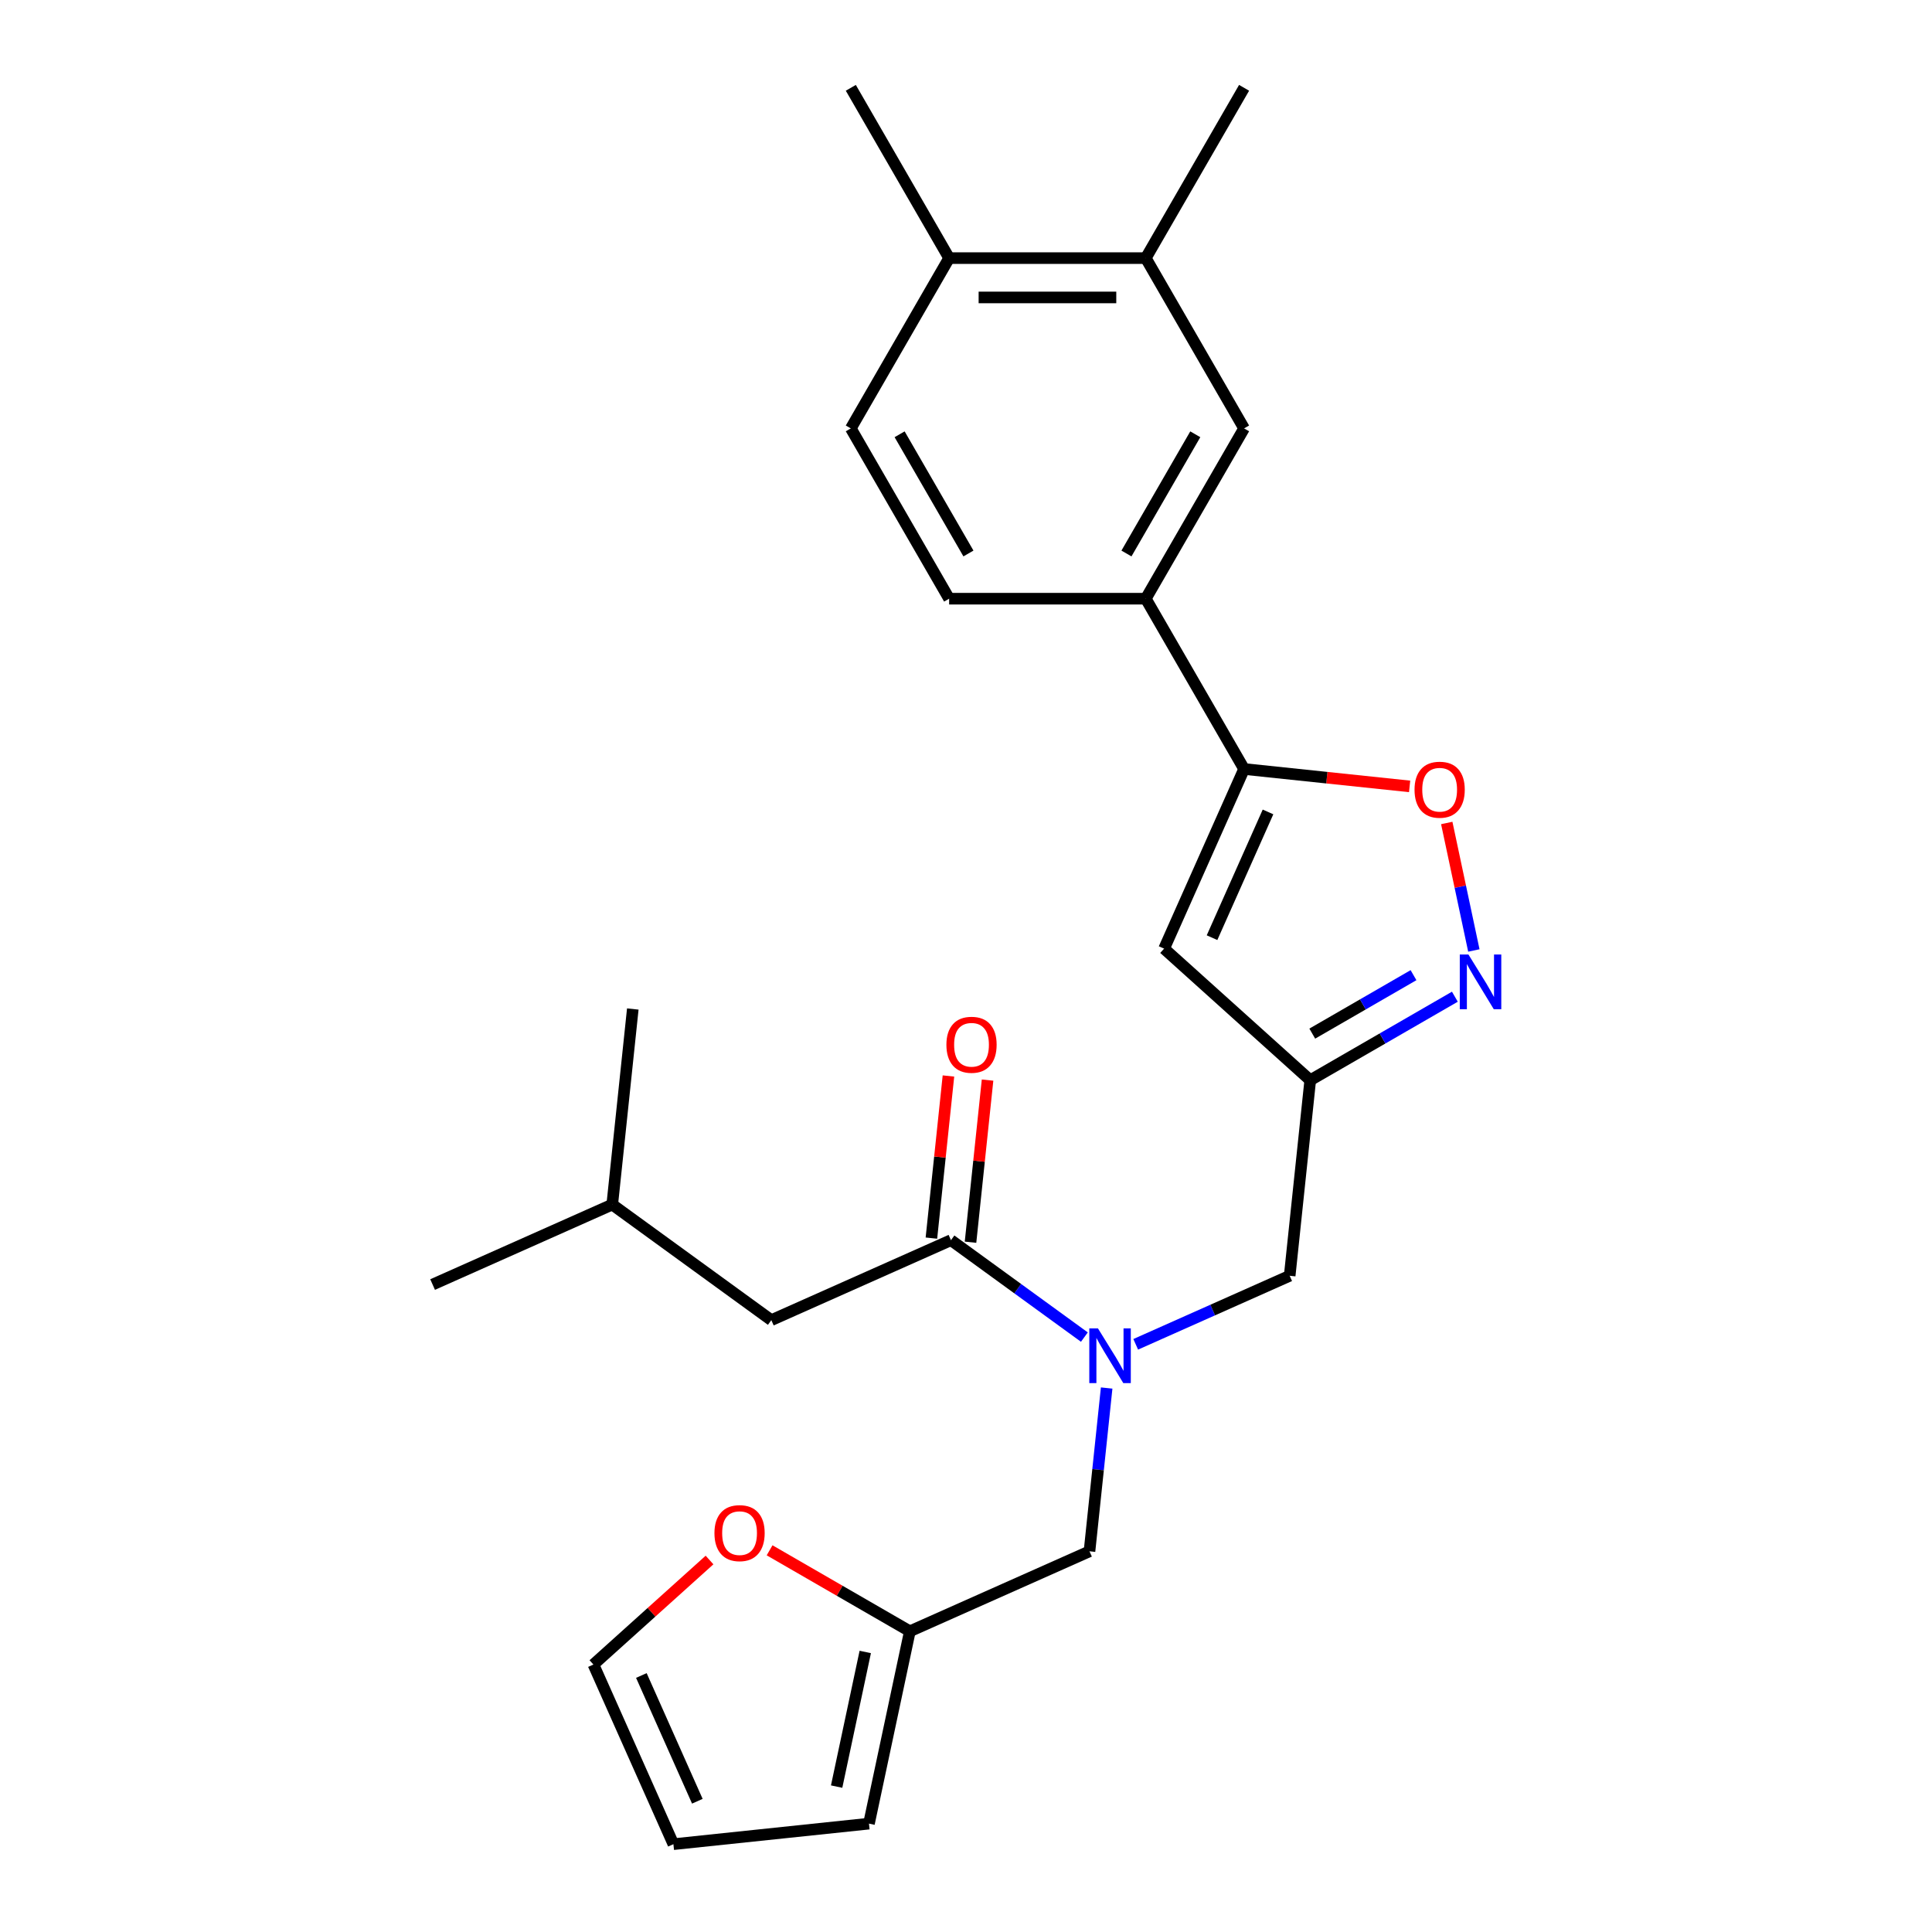 <?xml version='1.0' encoding='iso-8859-1'?>
<svg version='1.1' baseProfile='full'
              xmlns='http://www.w3.org/2000/svg'
                      xmlns:rdkit='http://www.rdkit.org/xml'
                      xmlns:xlink='http://www.w3.org/1999/xlink'
                  xml:space='preserve'
width='1000px' height='1000px' viewBox='0 0 1000 1000'>
<!-- END OF HEADER -->
<rect style='opacity:1.0;fill:#FFFFFF;stroke:none' width='1000' height='1000' x='0' y='0'> </rect>
<path class='bond-0' d='M 399.237,683.305 L 316.896,623.481' style='fill:none;fill-rule:evenodd;stroke:#000000;stroke-width:6px;stroke-linecap:butt;stroke-linejoin:miter;stroke-opacity:1' />
<path class='bond-1' d='M 399.237,683.305 L 492.217,641.908' style='fill:none;fill-rule:evenodd;stroke:#000000;stroke-width:6px;stroke-linecap:butt;stroke-linejoin:miter;stroke-opacity:1' />
<path class='bond-2' d='M 587.843,695.817 L 627.691,678.076' style='fill:none;fill-rule:evenodd;stroke:#0000FF;stroke-width:6px;stroke-linecap:butt;stroke-linejoin:miter;stroke-opacity:1' />
<path class='bond-2' d='M 627.691,678.076 L 667.538,660.335' style='fill:none;fill-rule:evenodd;stroke:#000000;stroke-width:6px;stroke-linecap:butt;stroke-linejoin:miter;stroke-opacity:1' />
<path class='bond-3' d='M 561.274,692.08 L 526.745,666.994' style='fill:none;fill-rule:evenodd;stroke:#0000FF;stroke-width:6px;stroke-linecap:butt;stroke-linejoin:miter;stroke-opacity:1' />
<path class='bond-3' d='M 526.745,666.994 L 492.217,641.908' style='fill:none;fill-rule:evenodd;stroke:#000000;stroke-width:6px;stroke-linecap:butt;stroke-linejoin:miter;stroke-opacity:1' />
<path class='bond-4' d='M 572.803,718.436 L 568.361,760.695' style='fill:none;fill-rule:evenodd;stroke:#0000FF;stroke-width:6px;stroke-linecap:butt;stroke-linejoin:miter;stroke-opacity:1' />
<path class='bond-4' d='M 568.361,760.695 L 563.919,802.954' style='fill:none;fill-rule:evenodd;stroke:#000000;stroke-width:6px;stroke-linecap:butt;stroke-linejoin:miter;stroke-opacity:1' />
<path class='bond-5' d='M 502.339,642.971 L 506.749,601.013' style='fill:none;fill-rule:evenodd;stroke:#000000;stroke-width:6px;stroke-linecap:butt;stroke-linejoin:miter;stroke-opacity:1' />
<path class='bond-5' d='M 506.749,601.013 L 511.159,559.054' style='fill:none;fill-rule:evenodd;stroke:#FF0000;stroke-width:6px;stroke-linecap:butt;stroke-linejoin:miter;stroke-opacity:1' />
<path class='bond-5' d='M 482.095,640.844 L 486.505,598.885' style='fill:none;fill-rule:evenodd;stroke:#000000;stroke-width:6px;stroke-linecap:butt;stroke-linejoin:miter;stroke-opacity:1' />
<path class='bond-5' d='M 486.505,598.885 L 490.915,556.926' style='fill:none;fill-rule:evenodd;stroke:#FF0000;stroke-width:6px;stroke-linecap:butt;stroke-linejoin:miter;stroke-opacity:1' />
<path class='bond-6' d='M 316.896,623.481 L 223.915,664.878' style='fill:none;fill-rule:evenodd;stroke:#000000;stroke-width:6px;stroke-linecap:butt;stroke-linejoin:miter;stroke-opacity:1' />
<path class='bond-7' d='M 316.896,623.481 L 327.534,522.259' style='fill:none;fill-rule:evenodd;stroke:#000000;stroke-width:6px;stroke-linecap:butt;stroke-linejoin:miter;stroke-opacity:1' />
<path class='bond-8' d='M 367.251,807.458 L 337.205,834.512' style='fill:none;fill-rule:evenodd;stroke:#FF0000;stroke-width:6px;stroke-linecap:butt;stroke-linejoin:miter;stroke-opacity:1' />
<path class='bond-8' d='M 337.205,834.512 L 307.159,861.565' style='fill:none;fill-rule:evenodd;stroke:#000000;stroke-width:6px;stroke-linecap:butt;stroke-linejoin:miter;stroke-opacity:1' />
<path class='bond-9' d='M 398.34,802.436 L 434.64,823.394' style='fill:none;fill-rule:evenodd;stroke:#FF0000;stroke-width:6px;stroke-linecap:butt;stroke-linejoin:miter;stroke-opacity:1' />
<path class='bond-9' d='M 434.64,823.394 L 470.939,844.351' style='fill:none;fill-rule:evenodd;stroke:#000000;stroke-width:6px;stroke-linecap:butt;stroke-linejoin:miter;stroke-opacity:1' />
<path class='bond-10' d='M 307.159,861.565 L 348.556,954.545' style='fill:none;fill-rule:evenodd;stroke:#000000;stroke-width:6px;stroke-linecap:butt;stroke-linejoin:miter;stroke-opacity:1' />
<path class='bond-10' d='M 331.965,867.233 L 360.943,932.319' style='fill:none;fill-rule:evenodd;stroke:#000000;stroke-width:6px;stroke-linecap:butt;stroke-linejoin:miter;stroke-opacity:1' />
<path class='bond-11' d='M 667.538,660.335 L 678.177,559.113' style='fill:none;fill-rule:evenodd;stroke:#000000;stroke-width:6px;stroke-linecap:butt;stroke-linejoin:miter;stroke-opacity:1' />
<path class='bond-12' d='M 729.615,407.034 L 686.777,402.531' style='fill:none;fill-rule:evenodd;stroke:#FF0000;stroke-width:6px;stroke-linecap:butt;stroke-linejoin:miter;stroke-opacity:1' />
<path class='bond-12' d='M 686.777,402.531 L 643.938,398.029' style='fill:none;fill-rule:evenodd;stroke:#000000;stroke-width:6px;stroke-linecap:butt;stroke-linejoin:miter;stroke-opacity:1' />
<path class='bond-13' d='M 748.838,425.972 L 755.851,458.966' style='fill:none;fill-rule:evenodd;stroke:#FF0000;stroke-width:6px;stroke-linecap:butt;stroke-linejoin:miter;stroke-opacity:1' />
<path class='bond-13' d='M 755.851,458.966 L 762.864,491.961' style='fill:none;fill-rule:evenodd;stroke:#0000FF;stroke-width:6px;stroke-linecap:butt;stroke-linejoin:miter;stroke-opacity:1' />
<path class='bond-14' d='M 643.938,398.029 L 602.54,491.009' style='fill:none;fill-rule:evenodd;stroke:#000000;stroke-width:6px;stroke-linecap:butt;stroke-linejoin:miter;stroke-opacity:1' />
<path class='bond-14' d='M 656.324,420.255 L 627.346,485.341' style='fill:none;fill-rule:evenodd;stroke:#000000;stroke-width:6px;stroke-linecap:butt;stroke-linejoin:miter;stroke-opacity:1' />
<path class='bond-15' d='M 643.938,398.029 L 593.048,309.885' style='fill:none;fill-rule:evenodd;stroke:#000000;stroke-width:6px;stroke-linecap:butt;stroke-linejoin:miter;stroke-opacity:1' />
<path class='bond-16' d='M 602.54,491.009 L 678.177,559.113' style='fill:none;fill-rule:evenodd;stroke:#000000;stroke-width:6px;stroke-linecap:butt;stroke-linejoin:miter;stroke-opacity:1' />
<path class='bond-17' d='M 678.177,559.113 L 715.607,537.503' style='fill:none;fill-rule:evenodd;stroke:#000000;stroke-width:6px;stroke-linecap:butt;stroke-linejoin:miter;stroke-opacity:1' />
<path class='bond-17' d='M 715.607,537.503 L 753.036,515.893' style='fill:none;fill-rule:evenodd;stroke:#0000FF;stroke-width:6px;stroke-linecap:butt;stroke-linejoin:miter;stroke-opacity:1' />
<path class='bond-17' d='M 679.228,535.001 L 705.429,519.874' style='fill:none;fill-rule:evenodd;stroke:#000000;stroke-width:6px;stroke-linecap:butt;stroke-linejoin:miter;stroke-opacity:1' />
<path class='bond-17' d='M 705.429,519.874 L 731.63,504.747' style='fill:none;fill-rule:evenodd;stroke:#0000FF;stroke-width:6px;stroke-linecap:butt;stroke-linejoin:miter;stroke-opacity:1' />
<path class='bond-18' d='M 593.048,309.885 L 643.938,221.742' style='fill:none;fill-rule:evenodd;stroke:#000000;stroke-width:6px;stroke-linecap:butt;stroke-linejoin:miter;stroke-opacity:1' />
<path class='bond-18' d='M 583.053,286.486 L 618.676,224.785' style='fill:none;fill-rule:evenodd;stroke:#000000;stroke-width:6px;stroke-linecap:butt;stroke-linejoin:miter;stroke-opacity:1' />
<path class='bond-19' d='M 593.048,309.885 L 491.269,309.885' style='fill:none;fill-rule:evenodd;stroke:#000000;stroke-width:6px;stroke-linecap:butt;stroke-linejoin:miter;stroke-opacity:1' />
<path class='bond-20' d='M 643.938,221.742 L 593.048,133.598' style='fill:none;fill-rule:evenodd;stroke:#000000;stroke-width:6px;stroke-linecap:butt;stroke-linejoin:miter;stroke-opacity:1' />
<path class='bond-21' d='M 593.048,133.598 L 643.938,45.455' style='fill:none;fill-rule:evenodd;stroke:#000000;stroke-width:6px;stroke-linecap:butt;stroke-linejoin:miter;stroke-opacity:1' />
<path class='bond-22' d='M 593.048,133.598 L 491.269,133.598' style='fill:none;fill-rule:evenodd;stroke:#000000;stroke-width:6px;stroke-linecap:butt;stroke-linejoin:miter;stroke-opacity:1' />
<path class='bond-22' d='M 577.781,153.954 L 506.536,153.954' style='fill:none;fill-rule:evenodd;stroke:#000000;stroke-width:6px;stroke-linecap:butt;stroke-linejoin:miter;stroke-opacity:1' />
<path class='bond-23' d='M 491.269,133.598 L 440.379,221.742' style='fill:none;fill-rule:evenodd;stroke:#000000;stroke-width:6px;stroke-linecap:butt;stroke-linejoin:miter;stroke-opacity:1' />
<path class='bond-24' d='M 491.269,133.598 L 440.379,45.455' style='fill:none;fill-rule:evenodd;stroke:#000000;stroke-width:6px;stroke-linecap:butt;stroke-linejoin:miter;stroke-opacity:1' />
<path class='bond-25' d='M 491.269,309.885 L 440.379,221.742' style='fill:none;fill-rule:evenodd;stroke:#000000;stroke-width:6px;stroke-linecap:butt;stroke-linejoin:miter;stroke-opacity:1' />
<path class='bond-25' d='M 501.264,286.486 L 465.641,224.785' style='fill:none;fill-rule:evenodd;stroke:#000000;stroke-width:6px;stroke-linecap:butt;stroke-linejoin:miter;stroke-opacity:1' />
<path class='bond-26' d='M 348.556,954.545 L 449.778,943.907' style='fill:none;fill-rule:evenodd;stroke:#000000;stroke-width:6px;stroke-linecap:butt;stroke-linejoin:miter;stroke-opacity:1' />
<path class='bond-27' d='M 449.778,943.907 L 470.939,844.351' style='fill:none;fill-rule:evenodd;stroke:#000000;stroke-width:6px;stroke-linecap:butt;stroke-linejoin:miter;stroke-opacity:1' />
<path class='bond-27' d='M 433.041,924.741 L 447.854,855.052' style='fill:none;fill-rule:evenodd;stroke:#000000;stroke-width:6px;stroke-linecap:butt;stroke-linejoin:miter;stroke-opacity:1' />
<path class='bond-28' d='M 470.939,844.351 L 563.919,802.954' style='fill:none;fill-rule:evenodd;stroke:#000000;stroke-width:6px;stroke-linecap:butt;stroke-linejoin:miter;stroke-opacity:1' />
<path  class='atom-1' d='M 568.298 687.572
L 577.578 702.572
Q 578.498 704.052, 579.978 706.732
Q 581.458 709.412, 581.538 709.572
L 581.538 687.572
L 585.298 687.572
L 585.298 715.892
L 581.418 715.892
L 571.458 699.492
Q 570.298 697.572, 569.058 695.372
Q 567.858 693.172, 567.498 692.492
L 567.498 715.892
L 563.818 715.892
L 563.818 687.572
L 568.298 687.572
' fill='#0000FF'/>
<path  class='atom-3' d='M 489.856 540.766
Q 489.856 533.966, 493.216 530.166
Q 496.576 526.366, 502.856 526.366
Q 509.136 526.366, 512.496 530.166
Q 515.856 533.966, 515.856 540.766
Q 515.856 547.646, 512.456 551.566
Q 509.056 555.446, 502.856 555.446
Q 496.616 555.446, 493.216 551.566
Q 489.856 547.686, 489.856 540.766
M 502.856 552.246
Q 507.176 552.246, 509.496 549.366
Q 511.856 546.446, 511.856 540.766
Q 511.856 535.206, 509.496 532.406
Q 507.176 529.566, 502.856 529.566
Q 498.536 529.566, 496.176 532.366
Q 493.856 535.166, 493.856 540.766
Q 493.856 546.486, 496.176 549.366
Q 498.536 552.246, 502.856 552.246
' fill='#FF0000'/>
<path  class='atom-6' d='M 369.796 793.542
Q 369.796 786.742, 373.156 782.942
Q 376.516 779.142, 382.796 779.142
Q 389.076 779.142, 392.436 782.942
Q 395.796 786.742, 395.796 793.542
Q 395.796 800.422, 392.396 804.342
Q 388.996 808.222, 382.796 808.222
Q 376.556 808.222, 373.156 804.342
Q 369.796 800.462, 369.796 793.542
M 382.796 805.022
Q 387.116 805.022, 389.436 802.142
Q 391.796 799.222, 391.796 793.542
Q 391.796 787.982, 389.436 785.182
Q 387.116 782.342, 382.796 782.342
Q 378.476 782.342, 376.116 785.142
Q 373.796 787.942, 373.796 793.542
Q 373.796 799.262, 376.116 802.142
Q 378.476 805.022, 382.796 805.022
' fill='#FF0000'/>
<path  class='atom-9' d='M 732.16 408.748
Q 732.16 401.948, 735.52 398.148
Q 738.88 394.348, 745.16 394.348
Q 751.44 394.348, 754.8 398.148
Q 758.16 401.948, 758.16 408.748
Q 758.16 415.628, 754.76 419.548
Q 751.36 423.428, 745.16 423.428
Q 738.92 423.428, 735.52 419.548
Q 732.16 415.668, 732.16 408.748
M 745.16 420.228
Q 749.48 420.228, 751.8 417.348
Q 754.16 414.428, 754.16 408.748
Q 754.16 403.188, 751.8 400.388
Q 749.48 397.548, 745.16 397.548
Q 740.84 397.548, 738.48 400.348
Q 736.16 403.148, 736.16 408.748
Q 736.16 414.468, 738.48 417.348
Q 740.84 420.228, 745.16 420.228
' fill='#FF0000'/>
<path  class='atom-13' d='M 760.061 494.063
L 769.341 509.063
Q 770.261 510.543, 771.741 513.223
Q 773.221 515.903, 773.301 516.063
L 773.301 494.063
L 777.061 494.063
L 777.061 522.383
L 773.181 522.383
L 763.221 505.983
Q 762.061 504.063, 760.821 501.863
Q 759.621 499.663, 759.261 498.983
L 759.261 522.383
L 755.581 522.383
L 755.581 494.063
L 760.061 494.063
' fill='#0000FF'/>
</svg>
